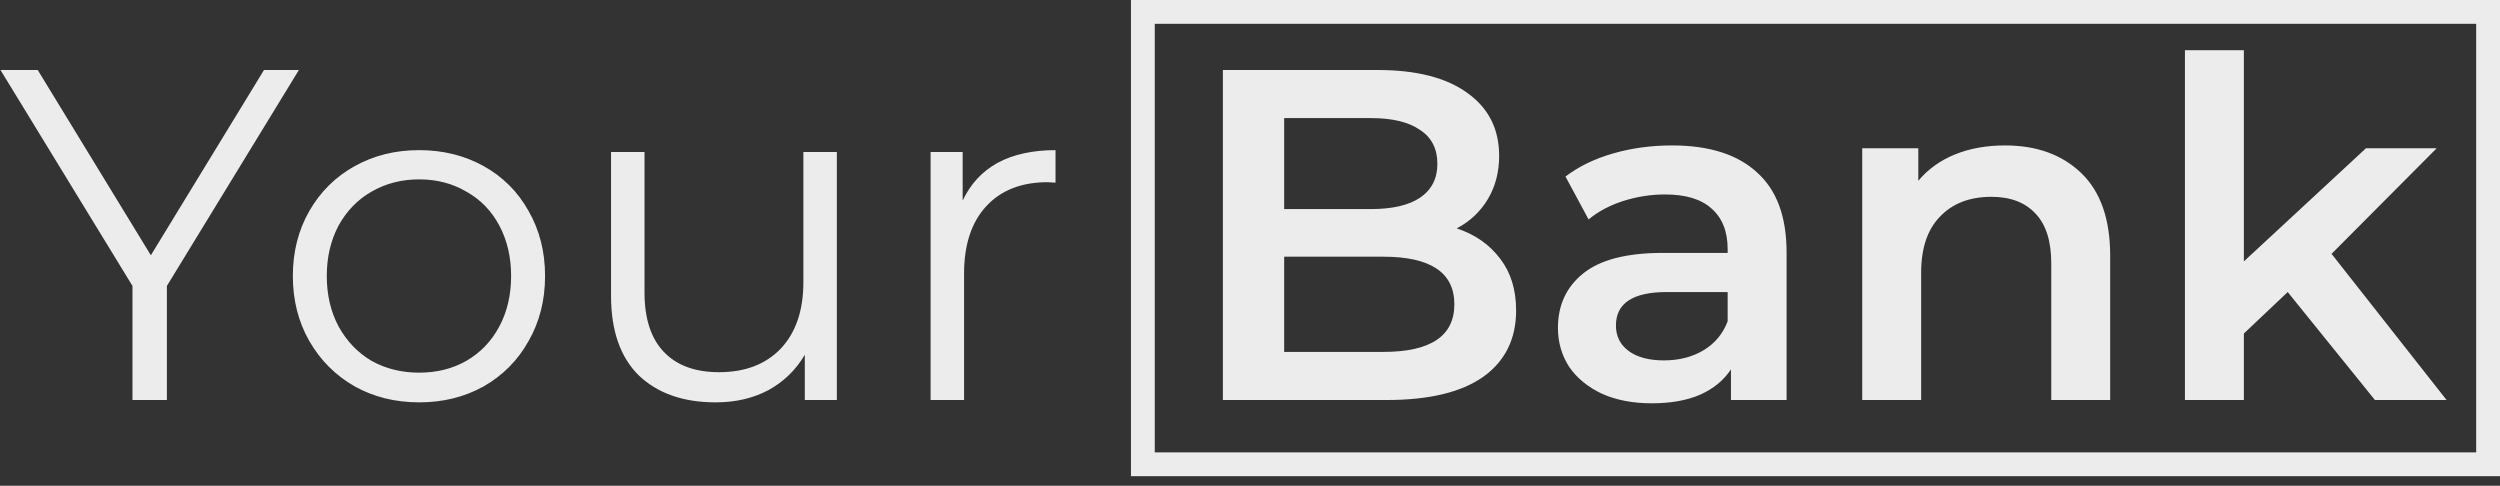 <?xml version="1.0" encoding="UTF-8"?> <svg xmlns="http://www.w3.org/2000/svg" width="175" height="34" viewBox="0 0 175 34" fill="none"><rect x="0" y="0" width="175" height="34" fill="#333333" stroke="none"/> <path d="M101.97 15.988C103.246 16.406 104.258 17.11 105.006 18.1C105.754 19.068 106.128 20.278 106.128 21.73C106.128 23.732 105.358 25.283 103.818 26.383C102.278 27.461 100.034 28 97.086 28H85.602V4.9H96.426C99.154 4.9 101.255 5.439 102.729 6.517C104.203 7.573 104.94 9.036 104.94 10.906C104.94 12.05 104.676 13.062 104.148 13.942C103.62 14.822 102.894 15.504 101.97 15.988ZM89.892 8.266V14.635H95.964C97.46 14.635 98.604 14.371 99.396 13.843C100.21 13.293 100.617 12.501 100.617 11.467C100.617 10.411 100.21 9.619 99.396 9.091C98.604 8.541 97.46 8.266 95.964 8.266H89.892ZM96.822 24.634C100.144 24.634 101.805 23.523 101.805 21.301C101.805 19.079 100.144 17.968 96.822 17.968H89.892V24.634H96.822ZM117.042 10.18C119.638 10.18 121.618 10.807 122.982 12.061C124.368 13.293 125.061 15.163 125.061 17.671V28H121.167V25.855C120.661 26.625 119.935 27.219 118.989 27.637C118.065 28.033 116.943 28.231 115.623 28.231C114.303 28.231 113.148 28.011 112.158 27.571C111.168 27.109 110.398 26.482 109.848 25.69C109.32 24.876 109.056 23.963 109.056 22.951C109.056 21.367 109.639 20.102 110.805 19.156C111.993 18.188 113.852 17.704 116.382 17.704H120.936V17.44C120.936 16.208 120.562 15.262 119.814 14.602C119.088 13.942 117.999 13.612 116.547 13.612C115.557 13.612 114.578 13.766 113.61 14.074C112.664 14.382 111.861 14.811 111.201 15.361L109.584 12.358C110.508 11.654 111.619 11.115 112.917 10.741C114.215 10.367 115.59 10.18 117.042 10.18ZM116.481 25.228C117.515 25.228 118.428 24.997 119.22 24.535C120.034 24.051 120.606 23.369 120.936 22.489V20.443H116.679C114.303 20.443 113.115 21.224 113.115 22.786C113.115 23.534 113.412 24.128 114.006 24.568C114.6 25.008 115.425 25.228 116.481 25.228ZM140.354 10.18C142.576 10.18 144.358 10.829 145.7 12.127C147.042 13.425 147.713 15.35 147.713 17.902V28H143.588V18.43C143.588 16.89 143.225 15.735 142.499 14.965C141.773 14.173 140.739 13.777 139.397 13.777C137.879 13.777 136.68 14.239 135.8 15.163C134.92 16.065 134.48 17.374 134.48 19.09V28H130.355V10.378H134.282V12.655C134.964 11.841 135.822 11.225 136.856 10.807C137.89 10.389 139.056 10.18 140.354 10.18ZM160.14 20.443L157.071 23.347V28H152.946V3.514H157.071V18.298L165.618 10.378H170.568L163.209 17.77L171.261 28H166.245L160.14 20.443Z" fill="#ECECEC"></path> <rect x="80" y="0.833" width="94.167" height="31.667" stroke="#ECECEC" stroke-width="1.667"></rect> <path d="M11.682 20.014V28H9.273V20.014L0.033 4.9H2.64L10.56 17.869L18.48 4.9H20.922L11.682 20.014ZM29.343 28.165C27.671 28.165 26.164 27.791 24.822 27.043C23.48 26.273 22.424 25.217 21.654 23.875C20.884 22.533 20.499 21.015 20.499 19.321C20.499 17.627 20.884 16.109 21.654 14.767C22.424 13.425 23.48 12.38 24.822 11.632C26.164 10.884 27.671 10.51 29.343 10.51C31.015 10.51 32.522 10.884 33.864 11.632C35.206 12.38 36.251 13.425 36.999 14.767C37.769 16.109 38.154 17.627 38.154 19.321C38.154 21.015 37.769 22.533 36.999 23.875C36.251 25.217 35.206 26.273 33.864 27.043C32.522 27.791 31.015 28.165 29.343 28.165ZM29.343 26.086C30.575 26.086 31.675 25.811 32.643 25.261C33.633 24.689 34.403 23.886 34.953 22.852C35.503 21.818 35.778 20.641 35.778 19.321C35.778 18.001 35.503 16.824 34.953 15.79C34.403 14.756 33.633 13.964 32.643 13.414C31.675 12.842 30.575 12.556 29.343 12.556C28.111 12.556 27 12.842 26.01 13.414C25.042 13.964 24.272 14.756 23.7 15.79C23.15 16.824 22.875 18.001 22.875 19.321C22.875 20.641 23.15 21.818 23.7 22.852C24.272 23.886 25.042 24.689 26.01 25.261C27 25.811 28.111 26.086 29.343 26.086ZM58.58 10.642V28H56.336V24.832C55.72 25.888 54.873 26.713 53.795 27.307C52.717 27.879 51.485 28.165 50.099 28.165C47.833 28.165 46.04 27.538 44.72 26.284C43.422 25.008 42.773 23.149 42.773 20.707V10.642H45.116V20.476C45.116 22.302 45.567 23.688 46.469 24.634C47.371 25.58 48.658 26.053 50.33 26.053C52.156 26.053 53.597 25.503 54.653 24.403C55.709 23.281 56.237 21.73 56.237 19.75V10.642H58.58ZM67.386 14.041C67.936 12.875 68.75 11.995 69.828 11.401C70.928 10.807 72.281 10.51 73.887 10.51V12.787L73.326 12.754C71.5 12.754 70.07 13.315 69.036 14.437C68.002 15.559 67.485 17.132 67.485 19.156V28H65.142V10.642H67.386V14.041Z" fill="#ECECEC"></path> </svg> 